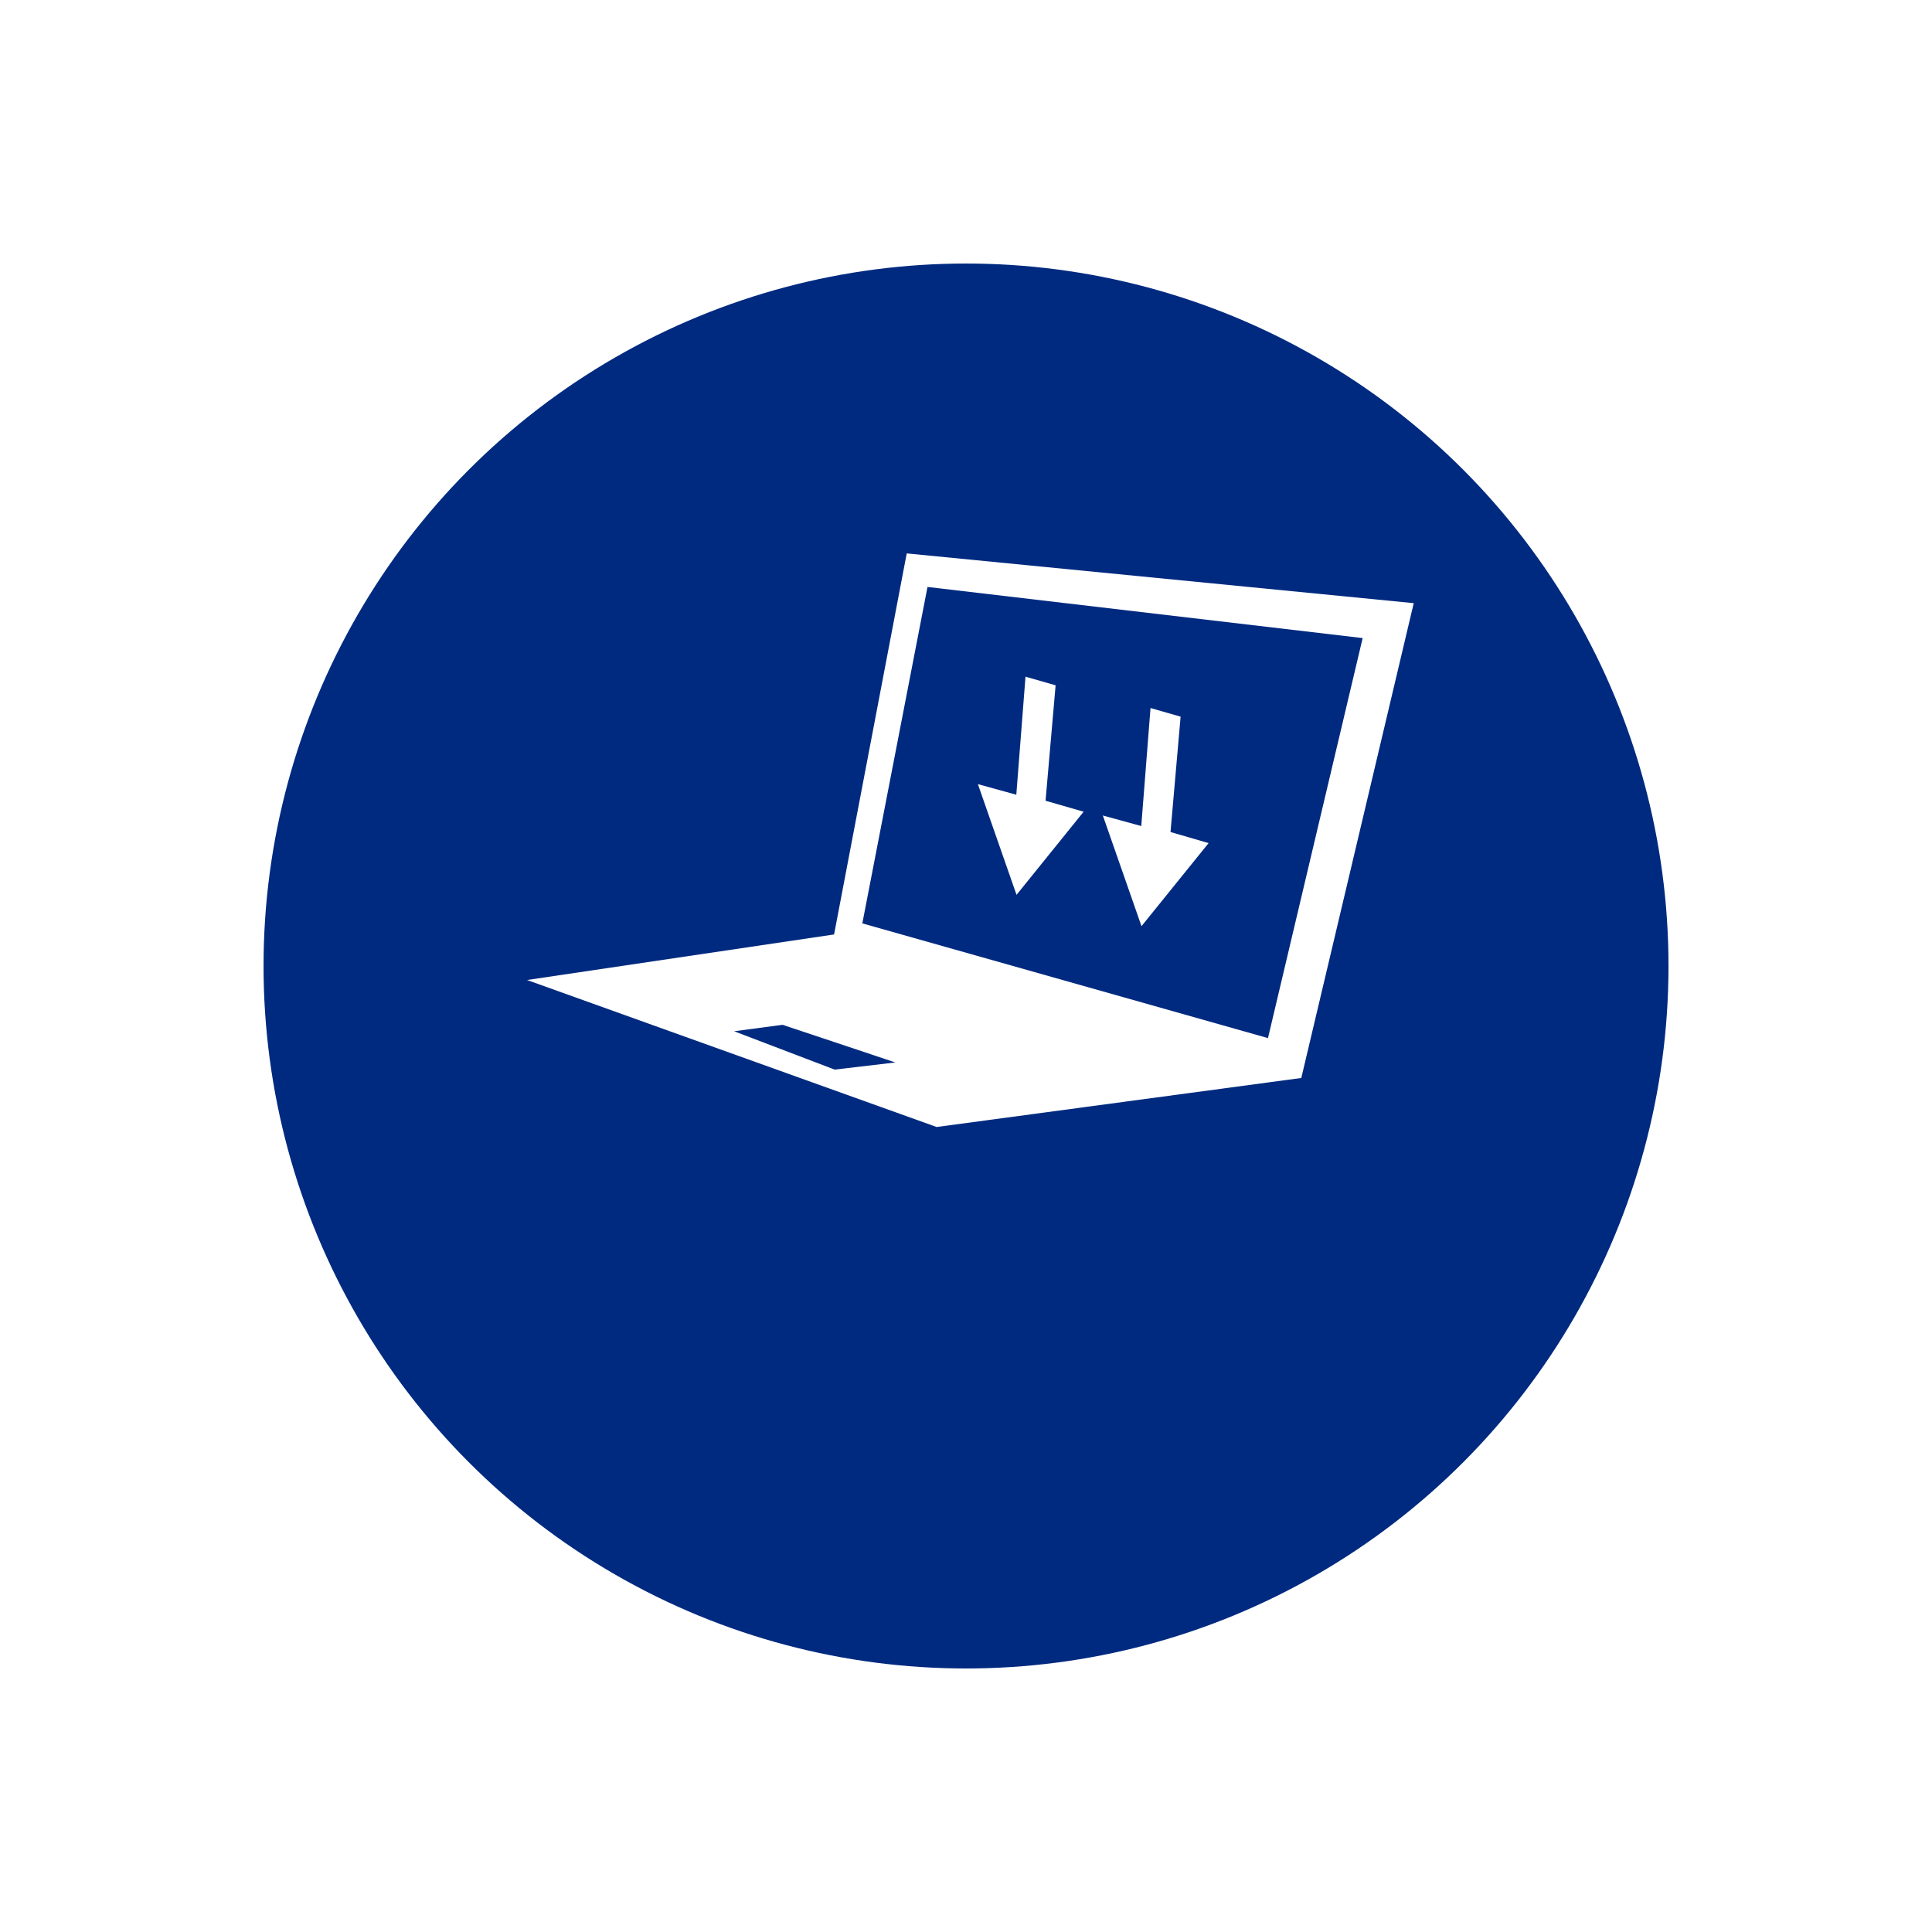 <svg xmlns="http://www.w3.org/2000/svg" xmlns:xlink="http://www.w3.org/1999/xlink" viewBox="0 0 219.941 219.941">
  <defs>
    <style>
      .cls-1 {
        fill: #002a80;
      }

      .cls-2 {
        fill: #fff;
      }

      .cls-3 {
        filter: url(#Ellipse_1);
      }
    </style>
    <filter id="Ellipse_1" x="0" y="0" width="219.941" height="219.941" filterUnits="userSpaceOnUse">
      <feOffset dy="12" input="SourceAlpha"/>
      <feGaussianBlur stdDeviation="10" result="blur"/>
      <feFlood flood-opacity="0.098"/>
      <feComposite operator="in" in2="blur"/>
      <feComposite in="SourceGraphic"/>
    </filter>
  </defs>
  <g id="Symbol_1_1" data-name="Symbol 1 – 1" transform="translate(-399.098 -673)">
    <g class="cls-3" transform="matrix(1, 0, 0, 1, 399.1, 673)">
      <circle id="Ellipse_1-2" data-name="Ellipse 1" class="cls-1" cx="79.971" cy="79.971" r="79.971" transform="translate(30 18)"/>
    </g>
    <g id="laptop-with-down-arrows-on-screen" transform="translate(460.098 732.786)">
      <g id="Group_8" data-name="Group 8" transform="translate(-1 3.214)">
        <path id="Path_11" data-name="Path 11" class="cls-2" d="M43.223,5.214,34.952,48.6l0-.007L0,53.779,46.627,70.513l41.514-5.581,12.8-54.054ZM35.017,63.978,23.573,59.614l5.517-.735,12.838,4.286Zm49.331-3.585-46.18-13.06,7.42-38.3,49.539,5.821Z" transform="translate(0 -5.214)"/>
        <path id="Path_12" data-name="Path 12" class="cls-2" d="M23.865,10.3l-3.428-.981L19.391,22.757,15.016,21.55l4.4,12.605,7.639-9.464L22.72,23.44Z" transform="translate(36.307 4.716)"/>
        <path id="Path_13" data-name="Path 13" class="cls-2" d="M28.03,11.348l-3.425-.984L23.553,23.8l-4.375-1.2,4.4,12.6,7.639-9.457L26.882,24.48Z" transform="translate(46.371 7.238)"/>
      </g>
    </g>
  </g>
</svg>
